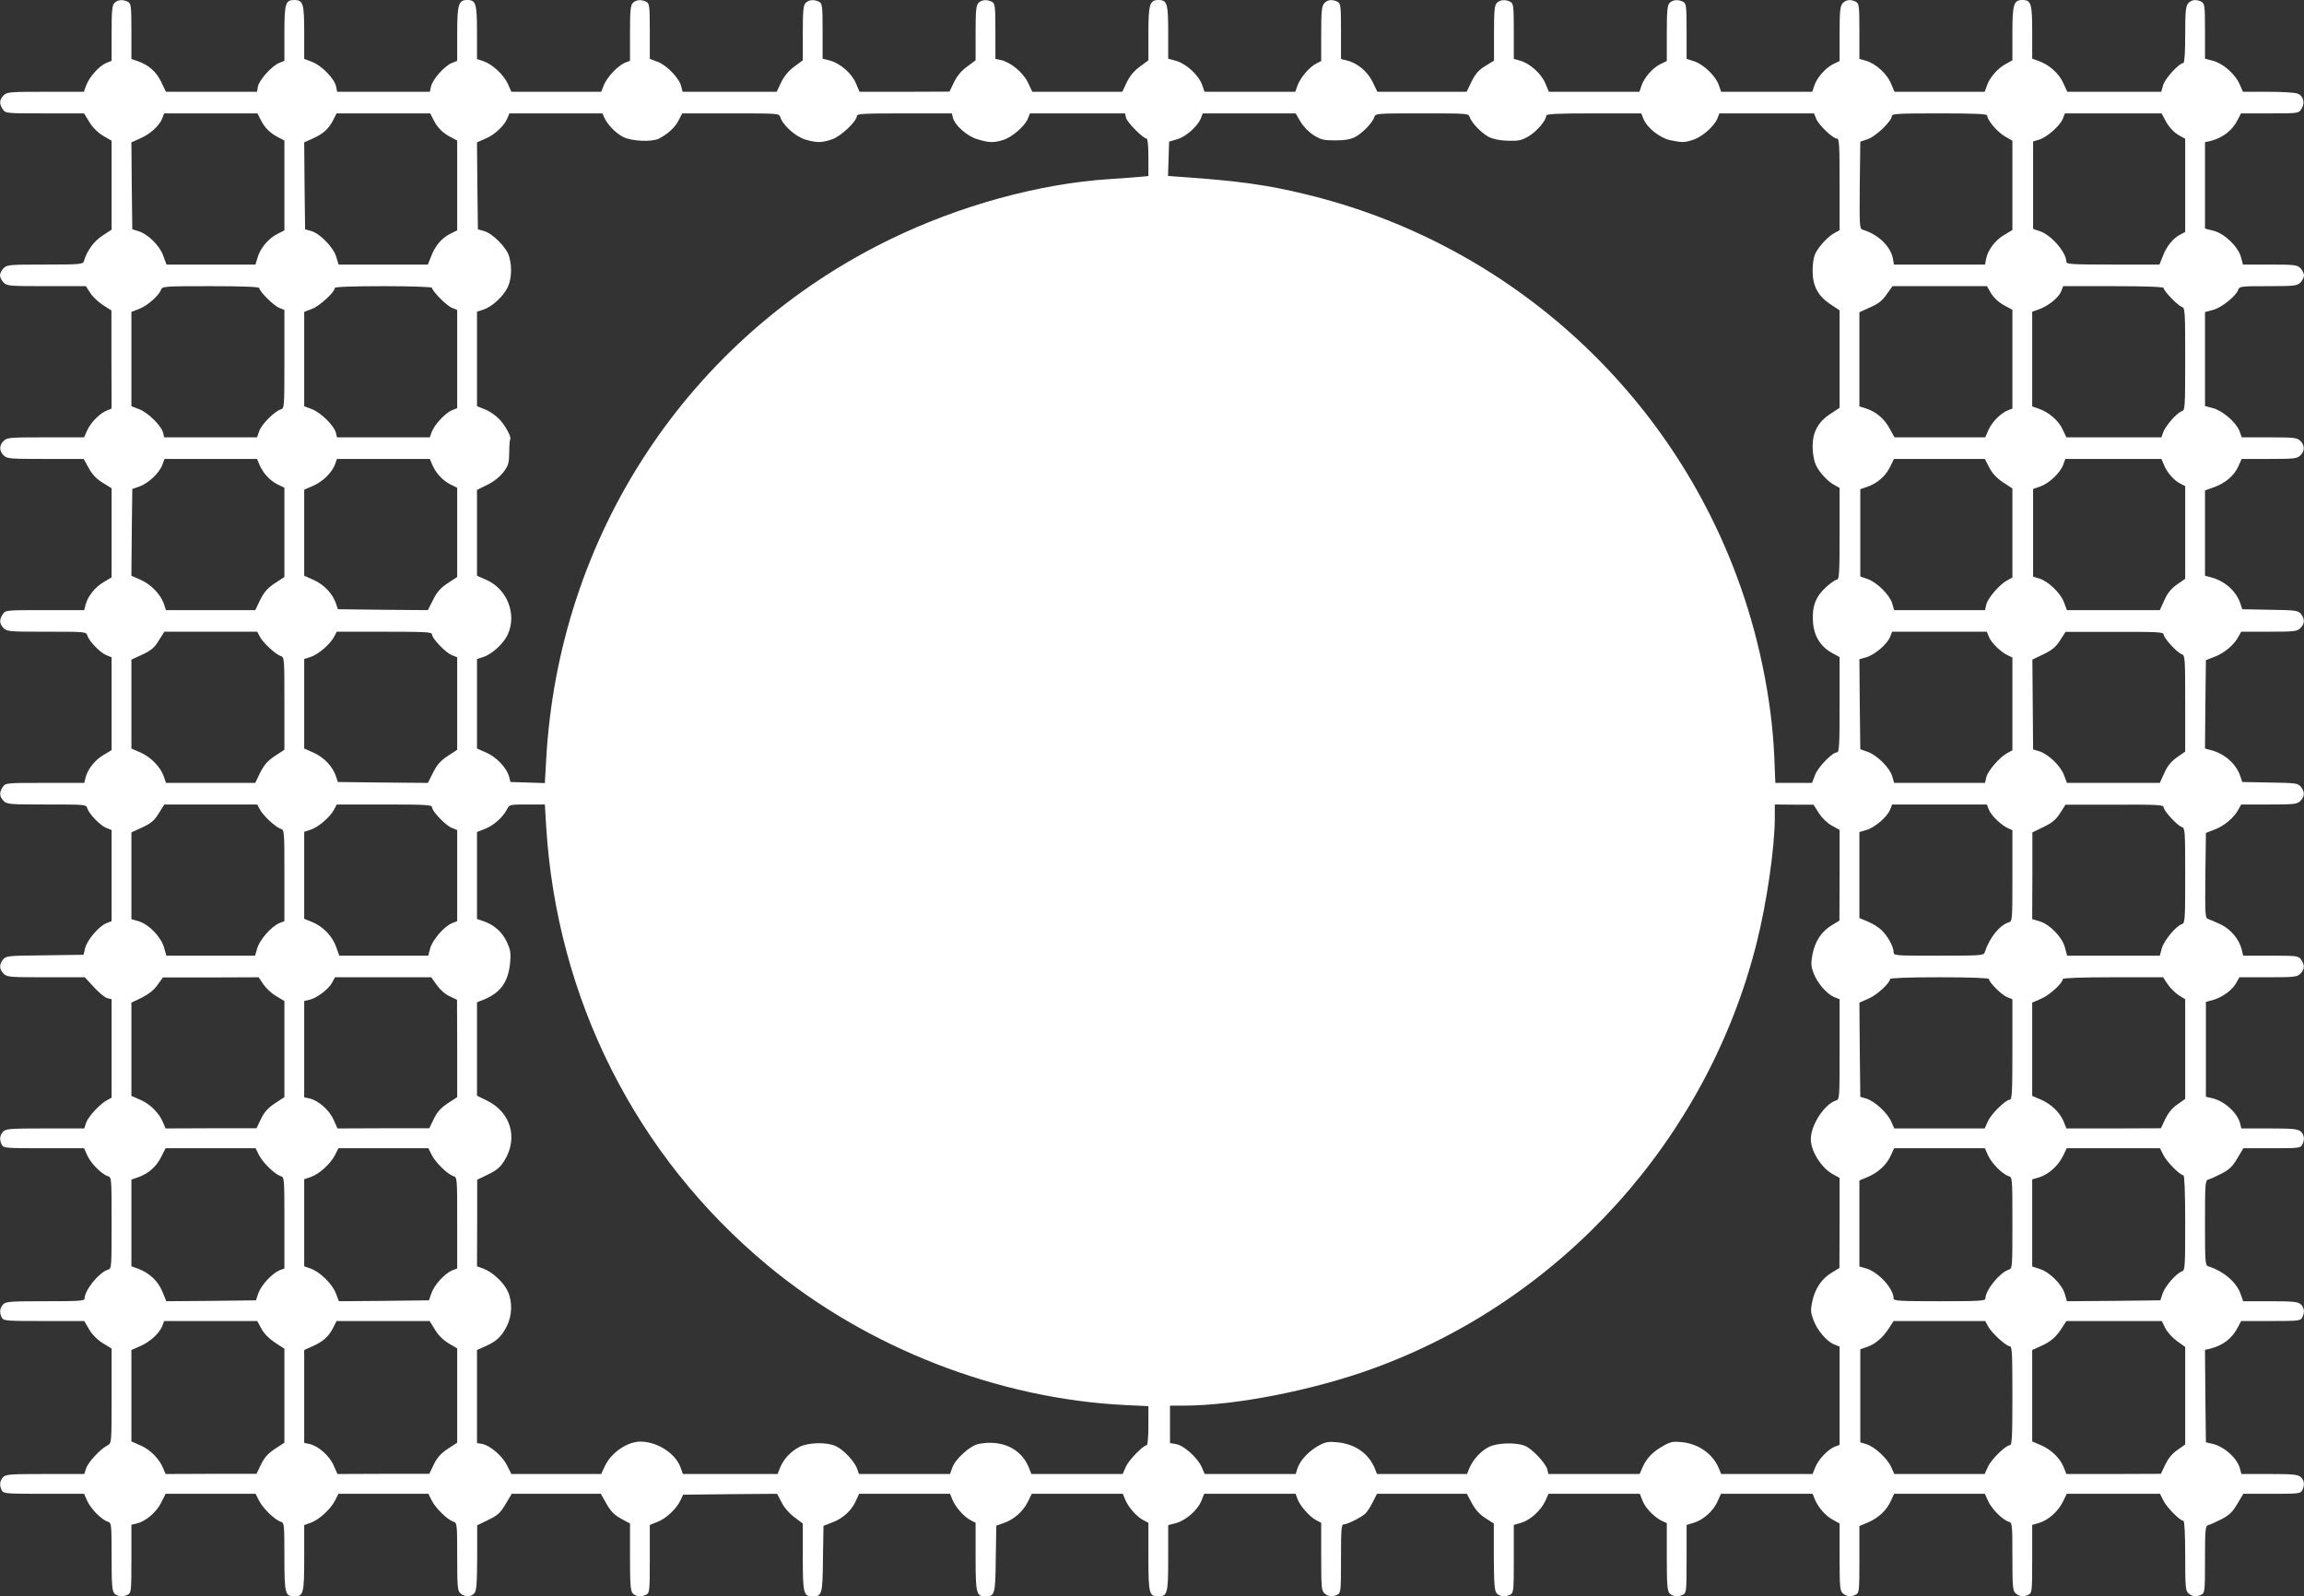 <?xml version="1.0" standalone="no"?>
<!DOCTYPE svg PUBLIC "-//W3C//DTD SVG 20010904//EN"
 "http://www.w3.org/TR/2001/REC-SVG-20010904/DTD/svg10.dtd">
<svg version="1.0" xmlns="http://www.w3.org/2000/svg"
 width="1280pt" height="887pt" viewBox="0 0 1280 887"
 preserveAspectRatio="xMidYMid meet">
<rect x="0" y="0" width="1280" height="887" fill="#333333" stroke="none"/>
<g transform="translate(0,887) scale(0.1,-0.1)"
fill="#ffffff" stroke="none">
<path d="M636 8854 c-13 -13 -16 -43 -16 -169 l0 -153 -30 -12 c-39 -16 -94
-78 -111 -124 l-13 -36 -213 0 c-200 0 -214 -1 -233 -20 -24 -24 -25 -48 -4
-78 15 -22 19 -22 233 -22 l218 0 30 -49 c19 -31 48 -59 77 -76 l46 -27 0
-247 0 -247 -52 -34 c-48 -32 -86 -85 -102 -142 -5 -16 -24 -18 -216 -18 -197
0 -211 -1 -230 -20 -11 -11 -20 -29 -20 -40 0 -11 9 -29 20 -40 19 -19 33 -20
238 -20 l219 0 24 -37 c13 -21 45 -51 71 -68 l47 -30 0 -273 1 -272 -24 -10
c-39 -14 -91 -66 -111 -110 l-18 -40 -214 0 c-200 0 -214 -1 -233 -20 -25 -25
-25 -55 0 -80 19 -19 33 -20 232 -20 l213 0 28 -51 c19 -35 43 -60 77 -81 l50
-31 0 -248 0 -247 -45 -27 c-47 -27 -89 -80 -100 -127 l-7 -28 -219 0 c-214 0
-218 0 -233 -22 -21 -30 -20 -54 4 -78 19 -19 33 -20 239 -20 215 0 220 0 226
-21 10 -32 71 -95 105 -109 l30 -12 0 -258 0 -258 -45 -27 c-47 -27 -89 -80
-100 -127 l-7 -28 -219 0 c-214 0 -218 0 -233 -22 -21 -30 -20 -54 4 -78 19
-19 33 -20 239 -20 215 0 220 0 226 -21 10 -32 71 -95 105 -109 l30 -12 0
-253 0 -253 -30 -12 c-42 -18 -106 -93 -117 -138 l-9 -37 -214 -3 c-205 -2
-216 -3 -233 -23 -22 -28 -22 -54 3 -79 19 -19 33 -20 236 -20 l215 0 51 -55
c27 -30 61 -58 74 -61 l24 -6 0 -274 0 -273 -22 -12 c-40 -20 -107 -92 -119
-126 l-11 -33 -217 0 c-198 0 -219 -2 -234 -18 -19 -21 -21 -45 -7 -73 10 -18
23 -19 234 -19 l223 0 18 -40 c20 -44 79 -104 114 -115 21 -6 21 -11 21 -260
0 -248 0 -254 -21 -260 -50 -16 -129 -114 -129 -160 0 -13 -28 -15 -218 -15
-199 0 -220 -2 -235 -18 -19 -21 -21 -45 -7 -73 10 -18 23 -19 234 -19 l224 0
27 -46 c17 -29 45 -58 76 -77 l49 -30 0 -263 c0 -263 0 -263 -23 -275 -39 -20
-106 -92 -118 -126 l-11 -33 -217 0 c-198 0 -219 -2 -234 -18 -19 -21 -21 -45
-7 -73 10 -18 23 -19 234 -19 l223 0 18 -40 c20 -44 79 -104 114 -115 20 -6
21 -12 21 -195 0 -158 3 -191 16 -204 18 -18 47 -20 75 -6 18 10 19 23 19 200
l0 188 29 7 c49 11 109 61 136 115 l25 50 250 0 250 0 19 -38 c22 -43 87 -106
120 -117 20 -6 21 -12 21 -195 0 -204 4 -220 55 -220 51 0 55 16 55 214 l0
182 36 13 c47 17 110 75 135 123 l19 38 250 0 250 0 19 -38 c22 -43 87 -106
120 -117 20 -6 21 -12 21 -194 0 -169 2 -190 18 -204 23 -21 56 -22 76 -1 13
13 16 46 17 197 l0 182 62 30 c53 26 67 39 96 88 l34 57 247 0 248 0 31 -55
c24 -42 43 -62 81 -83 l50 -27 0 -187 c0 -156 3 -189 16 -202 18 -18 47 -20
75 -6 18 10 19 23 19 199 l0 188 43 17 c47 18 107 74 128 121 l14 30 261 3
261 2 25 -47 c14 -29 43 -62 71 -83 l47 -35 0 -187 c0 -201 4 -218 54 -218 53
0 56 11 58 209 l3 183 49 19 c59 22 107 66 131 120 l18 39 252 0 253 0 13 -32
c17 -42 64 -95 100 -114 l29 -15 0 -189 c0 -203 4 -220 54 -220 53 0 56 11 58
209 l3 184 40 14 c57 19 109 65 135 118 l22 45 253 0 253 0 13 -32 c17 -42 64
-95 100 -114 l29 -15 0 -189 c0 -204 4 -220 55 -220 51 0 55 16 55 214 l0 182
43 11 c55 15 120 72 141 123 l16 40 254 0 254 0 10 -28 c13 -37 67 -99 103
-118 l29 -15 0 -188 c0 -169 2 -190 18 -204 21 -19 45 -21 73 -7 18 10 19 23
19 200 0 164 2 190 15 190 20 0 94 37 119 59 10 9 29 37 42 64 l24 47 250 0
249 0 28 -52 c19 -36 43 -62 75 -83 l47 -30 0 -187 c1 -156 4 -189 17 -202 18
-18 47 -20 75 -6 18 10 19 23 19 199 l0 188 41 12 c51 15 110 69 134 121 l18
40 254 0 253 0 16 -40 c16 -41 68 -93 110 -112 l24 -11 0 -188 c0 -157 3 -190
16 -203 18 -18 47 -20 75 -6 18 10 19 23 19 199 l0 188 40 12 c53 16 109 66
132 119 l19 42 254 0 255 0 13 -32 c20 -46 59 -91 101 -113 l36 -20 0 -186 c0
-167 2 -188 18 -202 21 -19 45 -21 73 -7 18 10 19 23 19 196 l0 185 48 20 c58
25 104 68 127 120 l18 39 252 0 252 0 18 -40 c20 -44 79 -104 114 -115 20 -6
21 -12 21 -194 0 -169 2 -190 18 -204 21 -19 45 -21 73 -7 18 10 19 23 19 199
l0 188 38 11 c52 16 106 64 132 117 l22 45 259 0 259 0 19 -38 c20 -39 92
-112 111 -112 6 0 10 -72 10 -193 0 -175 2 -196 18 -210 21 -19 45 -21 73 -7
18 10 19 23 19 196 0 167 2 185 18 190 9 2 42 17 72 32 44 23 62 39 89 85 l34
57 158 0 c146 0 159 1 169 19 15 29 12 56 -8 74 -16 14 -43 17 -174 17 l-156
0 -7 28 c-15 60 -90 127 -159 141 l-31 7 -3 257 -2 257 27 6 c72 17 126 59
157 122 l17 32 164 0 c152 0 165 1 175 19 15 29 12 56 -8 74 -16 14 -43 17
-170 17 l-150 0 -13 37 c-22 67 -93 129 -181 157 -17 5 -18 25 -18 241 0 216
1 236 18 241 9 2 42 17 72 32 44 23 62 39 89 85 l34 57 158 0 c146 0 159 1
169 19 15 29 12 56 -8 74 -16 14 -43 17 -174 17 l-156 0 -7 28 c-15 60 -90
127 -159 141 l-31 7 0 263 0 264 43 12 c53 16 107 57 127 96 l16 29 159 0
c147 0 162 2 180 20 24 24 25 48 4 78 -15 21 -21 22 -169 22 l-153 0 -7 29
c-12 58 -59 116 -116 144 -30 14 -62 28 -72 31 -16 5 -17 23 -15 242 l3 236
49 19 c53 20 109 67 132 112 l15 27 154 0 c142 0 157 2 175 20 25 25 25 51 2
79 -16 19 -28 21 -171 23 l-154 3 -10 30 c-22 68 -84 125 -160 146 l-37 10 2
245 3 246 49 19 c53 20 109 67 132 112 l15 27 154 0 c142 0 157 2 175 20 25
25 25 51 3 79 -17 19 -29 21 -172 23 l-154 3 -10 30 c-22 68 -84 125 -159 146
l-38 10 0 237 0 237 50 18 c63 22 114 66 136 118 l18 39 153 0 c140 0 155 2
173 20 25 25 25 55 0 80 -18 18 -33 20 -173 20 l-153 0 -12 34 c-18 48 -92
113 -147 128 l-45 12 0 261 0 261 45 12 c48 13 129 78 140 113 6 18 18 19 166
19 146 0 161 2 179 20 11 11 20 29 20 40 0 11 -9 29 -20 40 -18 18 -33 20
-170 20 l-149 0 -11 41 c-16 59 -92 132 -153 147 l-47 12 0 240 0 240 28 6
c69 17 123 58 153 117 l19 37 160 0 c159 0 160 0 176 25 21 33 11 73 -22 85
-14 6 -88 10 -164 10 l-139 0 -19 43 c-25 56 -91 114 -147 129 l-45 12 0 153
c0 140 -2 153 -19 163 -29 15 -56 12 -74 -8 -14 -16 -17 -43 -17 -175 0 -100
-4 -157 -10 -157 -23 0 -100 -84 -112 -121 l-11 -39 -261 0 -261 0 -23 50
c-25 54 -77 100 -138 122 l-34 12 0 147 c0 159 -6 179 -54 179 -49 0 -56 -24
-56 -186 l0 -149 -36 -20 c-45 -24 -89 -74 -105 -119 l-13 -36 -251 0 -250 0
-19 45 c-21 53 -84 111 -138 127 l-38 11 0 153 c0 141 -2 154 -19 164 -29 15
-56 12 -74 -8 -14 -16 -17 -43 -17 -170 l0 -151 -35 -17 c-42 -20 -91 -75
-106 -121 l-11 -33 -253 0 -253 0 -13 37 c-16 49 -84 115 -136 132 l-43 14 0
153 c0 141 -2 154 -19 164 -28 14 -57 12 -75 -6 -13 -13 -16 -43 -16 -169 l0
-154 -35 -17 c-42 -20 -91 -75 -106 -121 l-11 -33 -251 0 -252 0 -19 45 c-21
53 -84 111 -138 127 l-38 11 0 153 c0 141 -2 154 -19 164 -28 14 -57 12 -75
-6 -13 -13 -16 -43 -16 -168 l0 -153 -49 -30 c-37 -23 -55 -44 -76 -87 l-27
-56 -248 0 -248 0 -27 56 c-29 59 -87 106 -146 119 l-29 7 0 153 c0 142 -2
155 -19 165 -29 15 -56 12 -74 -8 -14 -16 -17 -43 -17 -170 l0 -151 -29 -15
c-38 -20 -86 -77 -102 -120 l-13 -36 -252 0 -252 0 -13 37 c-17 52 -86 117
-142 134 l-47 13 0 147 c0 159 -6 179 -54 179 -49 0 -56 -24 -56 -186 l0 -149
-47 -35 c-33 -24 -56 -52 -73 -87 l-25 -53 -250 0 -250 0 -25 53 c-27 55 -97
113 -152 124 l-28 6 0 153 c0 141 -2 154 -19 164 -28 14 -57 12 -75 -6 -13
-13 -16 -43 -16 -167 l0 -152 -47 -35 c-32 -23 -56 -52 -73 -87 l-25 -52 -250
-1 -250 0 -19 45 c-22 56 -87 112 -143 128 l-43 11 0 153 c0 140 -2 153 -19
163 -28 14 -57 12 -75 -6 -13 -13 -16 -43 -16 -167 l0 -152 -47 -35 c-32 -23
-56 -53 -73 -87 l-25 -53 -262 0 -261 0 -7 29 c-10 45 -79 117 -130 137 l-45
17 0 153 c0 141 -2 154 -19 164 -28 14 -57 12 -75 -6 -13 -13 -16 -43 -16
-169 l0 -153 -29 -11 c-39 -17 -97 -78 -116 -123 l-15 -38 -250 0 -249 0 -19
43 c-23 51 -86 110 -136 127 l-36 12 0 148 c0 160 -6 180 -54 180 -49 0 -56
-24 -56 -187 l0 -151 -30 -12 c-41 -17 -106 -90 -115 -129 l-7 -31 -258 0
-257 0 -6 30 c-9 43 -80 116 -133 136 l-44 17 0 148 c0 160 -6 179 -55 179
-49 0 -55 -19 -55 -185 l0 -153 -30 -12 c-40 -17 -109 -93 -117 -130 l-5 -30
-253 0 -253 0 -27 56 c-28 57 -69 93 -132 115 l-33 11 0 154 c0 141 -2 154
-19 164 -28 14 -57 12 -75 -6z m813 -651 c22 -44 53 -74 99 -97 l32 -17 0
-249 0 -250 -39 -20 c-49 -24 -95 -79 -110 -131 l-12 -39 -247 0 -247 0 -18
49 c-20 57 -87 122 -139 137 l-33 10 -3 241 -2 242 47 21 c56 24 107 70 124
111 l11 29 259 0 259 0 19 -37z m960 0 c22 -44 53 -74 99 -97 l32 -17 0 -249
0 -250 -39 -19 c-48 -25 -84 -67 -106 -126 l-18 -45 -248 0 -248 0 -13 43
c-15 52 -90 129 -138 143 l-35 10 -3 241 -2 242 47 21 c58 26 89 53 114 103
l19 37 260 0 260 0 19 -37z m948 14 c18 -40 64 -87 105 -108 46 -24 161 -29
199 -9 50 26 90 63 109 101 l20 39 270 0 c266 0 269 0 275 -21 14 -45 85 -108
138 -124 64 -19 92 -19 150 1 48 16 137 100 137 129 0 13 33 15 264 15 l264 0
6 -24 c10 -42 80 -104 137 -120 63 -19 89 -20 141 -4 48 14 121 76 138 118
l12 30 264 0 264 0 6 -25 c6 -25 95 -115 114 -115 6 0 10 -39 10 -104 l0 -104
-62 -6 c-35 -3 -103 -8 -153 -11 -391 -25 -834 -147 -1220 -335 -1120 -545
-1844 -1644 -1911 -2897 l-7 -124 -95 3 -96 3 -8 30 c-12 48 -71 110 -128 134
l-50 22 0 249 0 248 36 12 c49 16 113 76 135 125 52 113 -4 254 -121 304 l-50
22 0 238 0 239 57 28 c37 18 70 45 90 71 28 37 31 50 32 109 0 37 3 69 5 72
10 10 -26 78 -61 114 -20 21 -56 45 -80 54 l-43 17 0 263 0 262 36 12 c49 16
113 76 135 125 21 45 24 112 8 169 -13 49 -91 128 -139 142 l-35 10 -3 242 -2
241 50 22 c51 22 104 73 120 115 l10 24 258 0 259 0 10 -23z m3868 -23 c16
-27 46 -58 73 -75 40 -25 55 -29 119 -29 53 0 84 5 112 19 41 22 95 78 106
110 6 21 12 21 265 21 253 0 259 0 265 -21 11 -32 65 -88 106 -110 25 -12 62
-20 107 -21 58 -2 75 2 115 25 45 27 97 88 97 114 0 10 57 13 264 13 l264 0
12 -30 c21 -51 91 -106 149 -119 68 -14 80 -14 132 4 50 18 112 74 130 116
l11 29 263 0 263 0 12 -30 c14 -35 93 -110 115 -110 13 0 15 -33 15 -255 l0
-254 -27 -15 c-36 -18 -86 -72 -107 -113 -10 -19 -16 -57 -16 -96 0 -86 29
-140 98 -187 l52 -34 0 -271 0 -271 -52 -34 c-68 -45 -98 -101 -98 -182 0 -32
7 -75 16 -96 17 -43 67 -97 107 -118 l27 -15 0 -254 c0 -208 -2 -255 -14 -255
-7 0 -34 -18 -59 -40 -59 -53 -81 -108 -75 -194 5 -79 41 -138 106 -174 l42
-23 0 -265 c0 -216 -2 -264 -14 -264 -26 0 -104 -80 -122 -125 l-17 -45 -102
0 -102 0 -6 148 c-14 320 -89 683 -209 1002 -395 1059 -1292 1854 -2392 2120
-211 52 -379 75 -679 96 l-88 6 3 95 3 96 44 13 c49 14 113 71 132 115 l11 29
258 0 258 0 27 -46z m3815 34 c0 -25 55 -90 97 -115 l43 -25 0 -248 0 -248
-45 -27 c-50 -29 -91 -83 -101 -133 l-6 -32 -253 0 -253 0 -6 34 c-13 68 -83
135 -169 160 -16 5 -17 23 -15 247 l3 242 42 14 c44 15 133 100 133 128 0 13
33 15 265 15 199 0 265 -3 265 -12z m986 -20 c21 -43 52 -76 87 -94 l27 -15 0
-259 0 -259 -29 -15 c-39 -21 -76 -66 -96 -121 l-18 -45 -258 0 c-227 0 -259
2 -259 15 0 52 -83 148 -146 170 l-39 13 0 243 0 243 33 10 c42 12 116 76 132
116 l12 30 269 0 268 0 17 -32z m-10586 -938 c0 -18 79 -97 110 -110 l30 -12
0 -274 c0 -270 0 -273 -21 -279 -36 -12 -107 -84 -119 -121 l-12 -34 -258 0
-258 0 -6 26 c-10 39 -83 111 -132 130 l-44 17 0 262 0 262 44 17 c45 17 111
76 121 107 6 18 22 19 276 19 176 0 269 -4 269 -10z m960 1 c0 -17 80 -99 110
-111 l30 -12 0 -273 0 -273 -30 -12 c-37 -15 -98 -82 -112 -121 l-10 -29 -258
0 -258 0 -6 26 c-10 39 -83 111 -132 130 l-44 17 0 262 0 262 44 17 c42 16
126 93 126 116 0 6 93 10 270 10 149 0 270 -4 270 -9z m8654 -18 c18 -35 51
-66 94 -87 l32 -17 0 -275 0 -274 -23 -9 c-41 -16 -89 -64 -109 -108 l-19 -43
-252 0 -252 0 -27 49 c-30 55 -75 93 -130 111 l-38 12 0 261 0 262 59 27 c45
19 68 37 92 72 l33 46 263 0 262 0 15 -27z m966 17 c0 -16 79 -98 101 -105 18
-6 19 -20 19 -290 0 -271 -1 -284 -19 -290 -27 -8 -90 -81 -103 -116 l-10 -29
-264 0 -264 0 -22 46 c-23 49 -77 95 -134 114 l-34 12 0 263 0 263 34 12 c51
17 111 64 126 99 l12 31 279 0 c183 0 279 -4 279 -10z m-10579 -981 c19 -46
56 -87 100 -110 l39 -19 0 -248 0 -248 -52 -34 c-41 -27 -60 -49 -82 -92 l-28
-58 -248 0 -248 0 -12 36 c-18 52 -72 108 -130 133 l-50 22 2 241 3 241 40 14
c49 17 111 76 127 120 l12 33 257 0 257 0 13 -31z m960 0 c19 -46 56 -87 100
-110 l39 -19 0 -248 0 -248 -52 -34 c-41 -27 -60 -49 -82 -93 l-29 -57 -250 2
-250 3 -11 33 c-18 53 -65 103 -122 129 l-54 24 0 239 0 239 50 22 c54 23 106
75 122 121 l10 28 258 0 258 0 13 -31z m8650 -16 c17 -33 41 -59 77 -83 l52
-34 0 -248 0 -247 -28 -15 c-42 -22 -109 -99 -117 -135 l-7 -31 -252 0 -253 0
-11 38 c-14 47 -85 117 -137 135 l-40 14 0 242 0 243 38 13 c56 19 102 59 127
110 l22 45 253 0 252 0 24 -47z m970 16 c17 -43 55 -87 90 -105 l29 -15 0
-257 0 -258 -46 -32 c-32 -23 -53 -48 -70 -87 l-25 -55 -258 0 -258 0 -17 45
c-20 52 -89 117 -138 131 l-33 10 0 243 0 244 40 14 c49 17 111 76 127 120
l12 33 267 0 267 0 13 -31z m-10577 -957 c18 -34 86 -97 115 -107 21 -6 21
-11 21 -264 l0 -257 -52 -34 c-41 -27 -60 -49 -82 -92 l-28 -58 -248 0 -248 0
-12 36 c-18 52 -72 108 -130 133 l-50 22 0 247 0 247 61 28 c49 23 67 38 91
78 l31 49 258 0 258 0 15 -28z m956 13 c0 -22 75 -101 110 -115 l30 -12 0
-257 0 -257 -52 -34 c-41 -27 -60 -49 -82 -93 l-29 -57 -250 2 -250 3 -11 33
c-18 53 -65 103 -122 129 l-54 24 0 249 0 248 36 12 c43 14 109 71 130 112
l15 28 264 0 c231 0 265 -2 265 -15z m8650 -15 c13 -32 68 -85 106 -102 l24
-11 0 -258 0 -258 -28 -15 c-42 -22 -109 -99 -117 -135 l-7 -31 -252 0 -253 0
-11 38 c-14 47 -85 117 -137 135 l-40 14 -3 250 -2 250 38 11 c48 14 115 72
132 112 l12 30 263 0 263 0 12 -30z m970 15 c0 -20 76 -102 101 -110 18 -6 19
-19 19 -274 l0 -267 -46 -32 c-32 -23 -53 -48 -70 -87 l-25 -55 -258 0 -258 0
-17 45 c-20 52 -89 117 -138 131 l-33 10 -2 249 -2 250 62 30 c48 23 69 41 92
77 l30 47 273 0 c237 1 272 -1 272 -14z m-10576 -973 c18 -34 86 -97 115 -107
21 -6 21 -11 21 -259 l0 -254 -30 -12 c-42 -18 -107 -91 -121 -139 l-12 -41
-246 0 -247 0 -13 47 c-18 59 -84 127 -140 144 l-41 12 0 241 0 241 61 28 c49
23 67 38 91 78 l31 49 258 0 258 0 15 -28z m956 13 c0 -22 75 -101 110 -115
l30 -12 0 -253 0 -253 -30 -12 c-43 -18 -107 -92 -120 -139 l-11 -41 -247 0
-247 0 -18 50 c-21 59 -72 112 -133 137 l-44 18 0 242 0 241 36 12 c43 14 109
71 130 112 l15 28 264 0 c231 0 265 -2 265 -15z m634 -102 c58 -962 499 -1837
1232 -2445 553 -458 1277 -740 1987 -775 l127 -6 0 -109 c0 -59 -4 -108 -9
-108 -19 0 -99 -81 -116 -119 l-18 -41 -253 0 -254 0 -15 38 c-44 105 -151
154 -279 129 -48 -10 -130 -85 -146 -133 l-12 -34 -253 0 -253 0 -10 29 c-14
40 -75 106 -119 126 -49 23 -151 21 -201 -4 -48 -25 -87 -66 -107 -113 l-15
-38 -263 0 -263 0 -13 36 c-28 79 -130 144 -223 144 -73 0 -162 -61 -197 -135
l-21 -45 -250 0 -249 0 -24 48 c-26 52 -93 110 -138 119 l-29 5 0 259 0 258
47 21 c61 27 89 53 119 112 29 58 32 135 5 193 -22 49 -86 108 -135 126 l-36
13 1 241 0 240 62 30 c47 23 68 41 89 76 78 125 36 269 -97 334 l-55 27 0 260
0 259 38 15 c94 39 135 97 146 204 5 56 2 72 -18 116 -26 55 -69 94 -128 115
l-38 13 0 242 0 241 43 17 c48 18 100 64 123 108 14 28 15 28 113 28 l98 0 7
-117z m7071 69 c18 -28 47 -56 73 -70 l42 -23 0 -252 -1 -252 -44 -27 c-56
-34 -92 -89 -106 -162 -9 -50 -8 -66 7 -104 20 -54 73 -115 114 -132 l30 -12
0 -279 c0 -274 0 -278 -21 -284 -64 -21 -139 -136 -139 -215 0 -66 60 -161
124 -195 l36 -20 0 -250 -1 -250 -44 -27 c-55 -33 -92 -89 -107 -160 -10 -48
-9 -62 7 -103 21 -57 73 -118 115 -135 l30 -12 0 -273 0 -273 -29 -11 c-38
-17 -87 -68 -106 -113 l-15 -38 -254 0 -254 0 -13 32 c-33 79 -112 136 -206
145 -45 5 -62 2 -96 -17 -61 -33 -97 -69 -119 -117 l-19 -43 -253 0 -254 0 -6
26 c-9 34 -84 114 -123 130 -49 21 -156 18 -202 -6 -44 -22 -88 -70 -108 -118
l-13 -32 -250 0 -250 0 -13 33 c-35 82 -108 133 -205 143 -47 5 -66 3 -100
-15 -55 -28 -107 -82 -122 -125 l-12 -36 -252 0 -253 0 -18 41 c-24 51 -97
117 -141 125 l-34 6 0 104 0 104 78 0 c284 0 716 85 1047 205 1052 381 1860
1277 2134 2365 56 222 101 530 101 698 l0 72 108 -1 107 0 30 -47z m945 18
c13 -32 68 -85 106 -102 l24 -11 0 -253 c0 -248 0 -253 -21 -259 -52 -17 -107
-87 -133 -167 -5 -17 -26 -18 -256 -18 -245 0 -250 0 -250 20 0 30 -33 90 -67
122 -15 15 -49 36 -75 47 l-48 20 0 239 0 239 38 11 c48 14 115 72 132 112
l12 30 263 0 263 0 12 -30z m970 15 c0 -20 76 -102 101 -110 18 -6 19 -19 19
-270 0 -251 -1 -264 -19 -270 -32 -10 -99 -91 -111 -134 l-11 -41 -257 0 -258
0 -12 45 c-15 58 -84 129 -141 146 l-41 12 1 241 0 241 62 30 c48 23 69 41 92
77 l30 47 273 0 c237 1 272 -1 272 -14z m-10557 -984 c15 -22 47 -52 72 -66
l45 -27 0 -267 0 -267 -52 -34 c-39 -26 -59 -48 -78 -87 l-25 -52 -252 0 -253
-1 -14 33 c-22 53 -72 103 -126 126 l-50 22 0 259 0 259 58 28 c38 19 67 42
87 70 l30 42 266 0 266 1 26 -39z m964 -5 c18 -25 47 -51 72 -62 l40 -19 1
-270 0 -271 -52 -34 c-39 -26 -59 -48 -78 -87 l-25 -52 -255 0 -255 -1 -22 49
c-23 53 -86 108 -135 118 l-28 6 0 267 0 268 29 7 c41 9 107 59 126 95 l16 30
267 0 268 0 31 -44z m8623 34 c0 -18 69 -87 100 -100 l30 -12 0 -279 c0 -229
-2 -279 -14 -279 -23 0 -104 -79 -122 -120 l-18 -40 -251 0 -251 0 -18 40
c-21 47 -93 113 -138 126 l-33 10 -3 262 -2 261 50 22 c47 20 120 87 120 109
0 6 99 10 275 10 176 0 275 -4 275 -10z m993 -29 c14 -21 42 -48 61 -61 l36
-22 0 -277 0 -277 -44 -31 c-29 -20 -51 -48 -67 -81 l-24 -51 -262 -1 -263 0
-15 38 c-22 52 -69 97 -126 122 l-49 21 0 259 0 259 50 22 c47 20 120 87 120
109 0 6 100 10 279 10 l278 0 26 -39z m-10604 -949 c22 -43 87 -106 120 -117
21 -6 21 -11 21 -259 l0 -254 -29 -11 c-41 -18 -100 -82 -116 -127 l-13 -39
-249 -3 -249 -2 -23 56 c-25 59 -72 102 -137 126 l-34 12 0 241 0 241 38 13
c58 21 100 58 127 112 l25 49 250 0 250 0 19 -38z m960 0 c22 -43 87 -106 120
-117 21 -6 21 -11 21 -259 l0 -254 -29 -11 c-41 -18 -98 -80 -114 -126 l-14
-40 -250 -3 -250 -2 -17 44 c-20 52 -87 118 -139 137 l-37 13 0 242 0 242 36
12 c47 16 110 73 135 122 l19 38 250 0 250 0 19 -38z m8646 -2 c20 -44 79
-104 114 -115 21 -6 21 -11 21 -260 0 -248 0 -254 -21 -260 -50 -16 -129 -114
-129 -160 0 -13 -32 -15 -255 -15 -223 0 -255 2 -255 15 0 55 -83 146 -152
167 l-38 11 0 239 0 239 48 20 c58 25 104 68 127 120 l18 39 252 0 252 0 18
-40z m974 2 c20 -39 92 -112 111 -112 6 0 10 -95 10 -264 0 -246 -1 -265 -18
-270 -30 -10 -93 -81 -107 -122 l-13 -39 -259 -3 -260 -2 -12 41 c-16 53 -83
120 -138 138 l-43 14 0 242 0 242 38 11 c52 16 106 64 132 117 l22 45 259 0
259 0 19 -38z m-10567 -964 c14 -27 43 -56 76 -78 l52 -34 0 -261 0 -261 -52
-34 c-39 -26 -59 -48 -78 -87 l-25 -52 -252 0 -253 -1 -14 33 c-22 53 -72 103
-126 126 l-50 22 0 254 0 254 48 21 c55 24 106 70 123 111 l11 29 258 0 259 0
23 -42z m965 -7 c19 -31 48 -59 77 -76 l46 -27 0 -262 0 -262 -52 -34 c-39
-26 -59 -48 -78 -87 l-25 -52 -255 0 -255 -1 -22 49 c-23 53 -86 108 -135 118
l-28 6 0 258 0 258 47 21 c58 26 89 53 114 103 l19 37 259 0 258 0 30 -49z
m8627 21 c18 -36 101 -112 121 -112 13 0 15 -35 15 -275 0 -225 -2 -275 -14
-275 -23 0 -104 -79 -122 -120 l-18 -40 -251 0 -251 0 -18 40 c-21 47 -93 113
-138 126 l-33 10 0 258 0 259 40 14 c45 16 87 52 121 106 l24 37 255 0 254 0
15 -28z m986 -13 c12 -22 41 -54 65 -71 l45 -32 0 -271 0 -271 -44 -31 c-29
-20 -51 -48 -67 -81 l-24 -51 -262 -1 -263 0 -15 38 c-22 52 -69 97 -126 122
l-49 21 0 254 0 254 47 21 c56 25 86 51 119 103 l24 37 265 0 265 0 20 -41z"/>
</g>
</svg>
